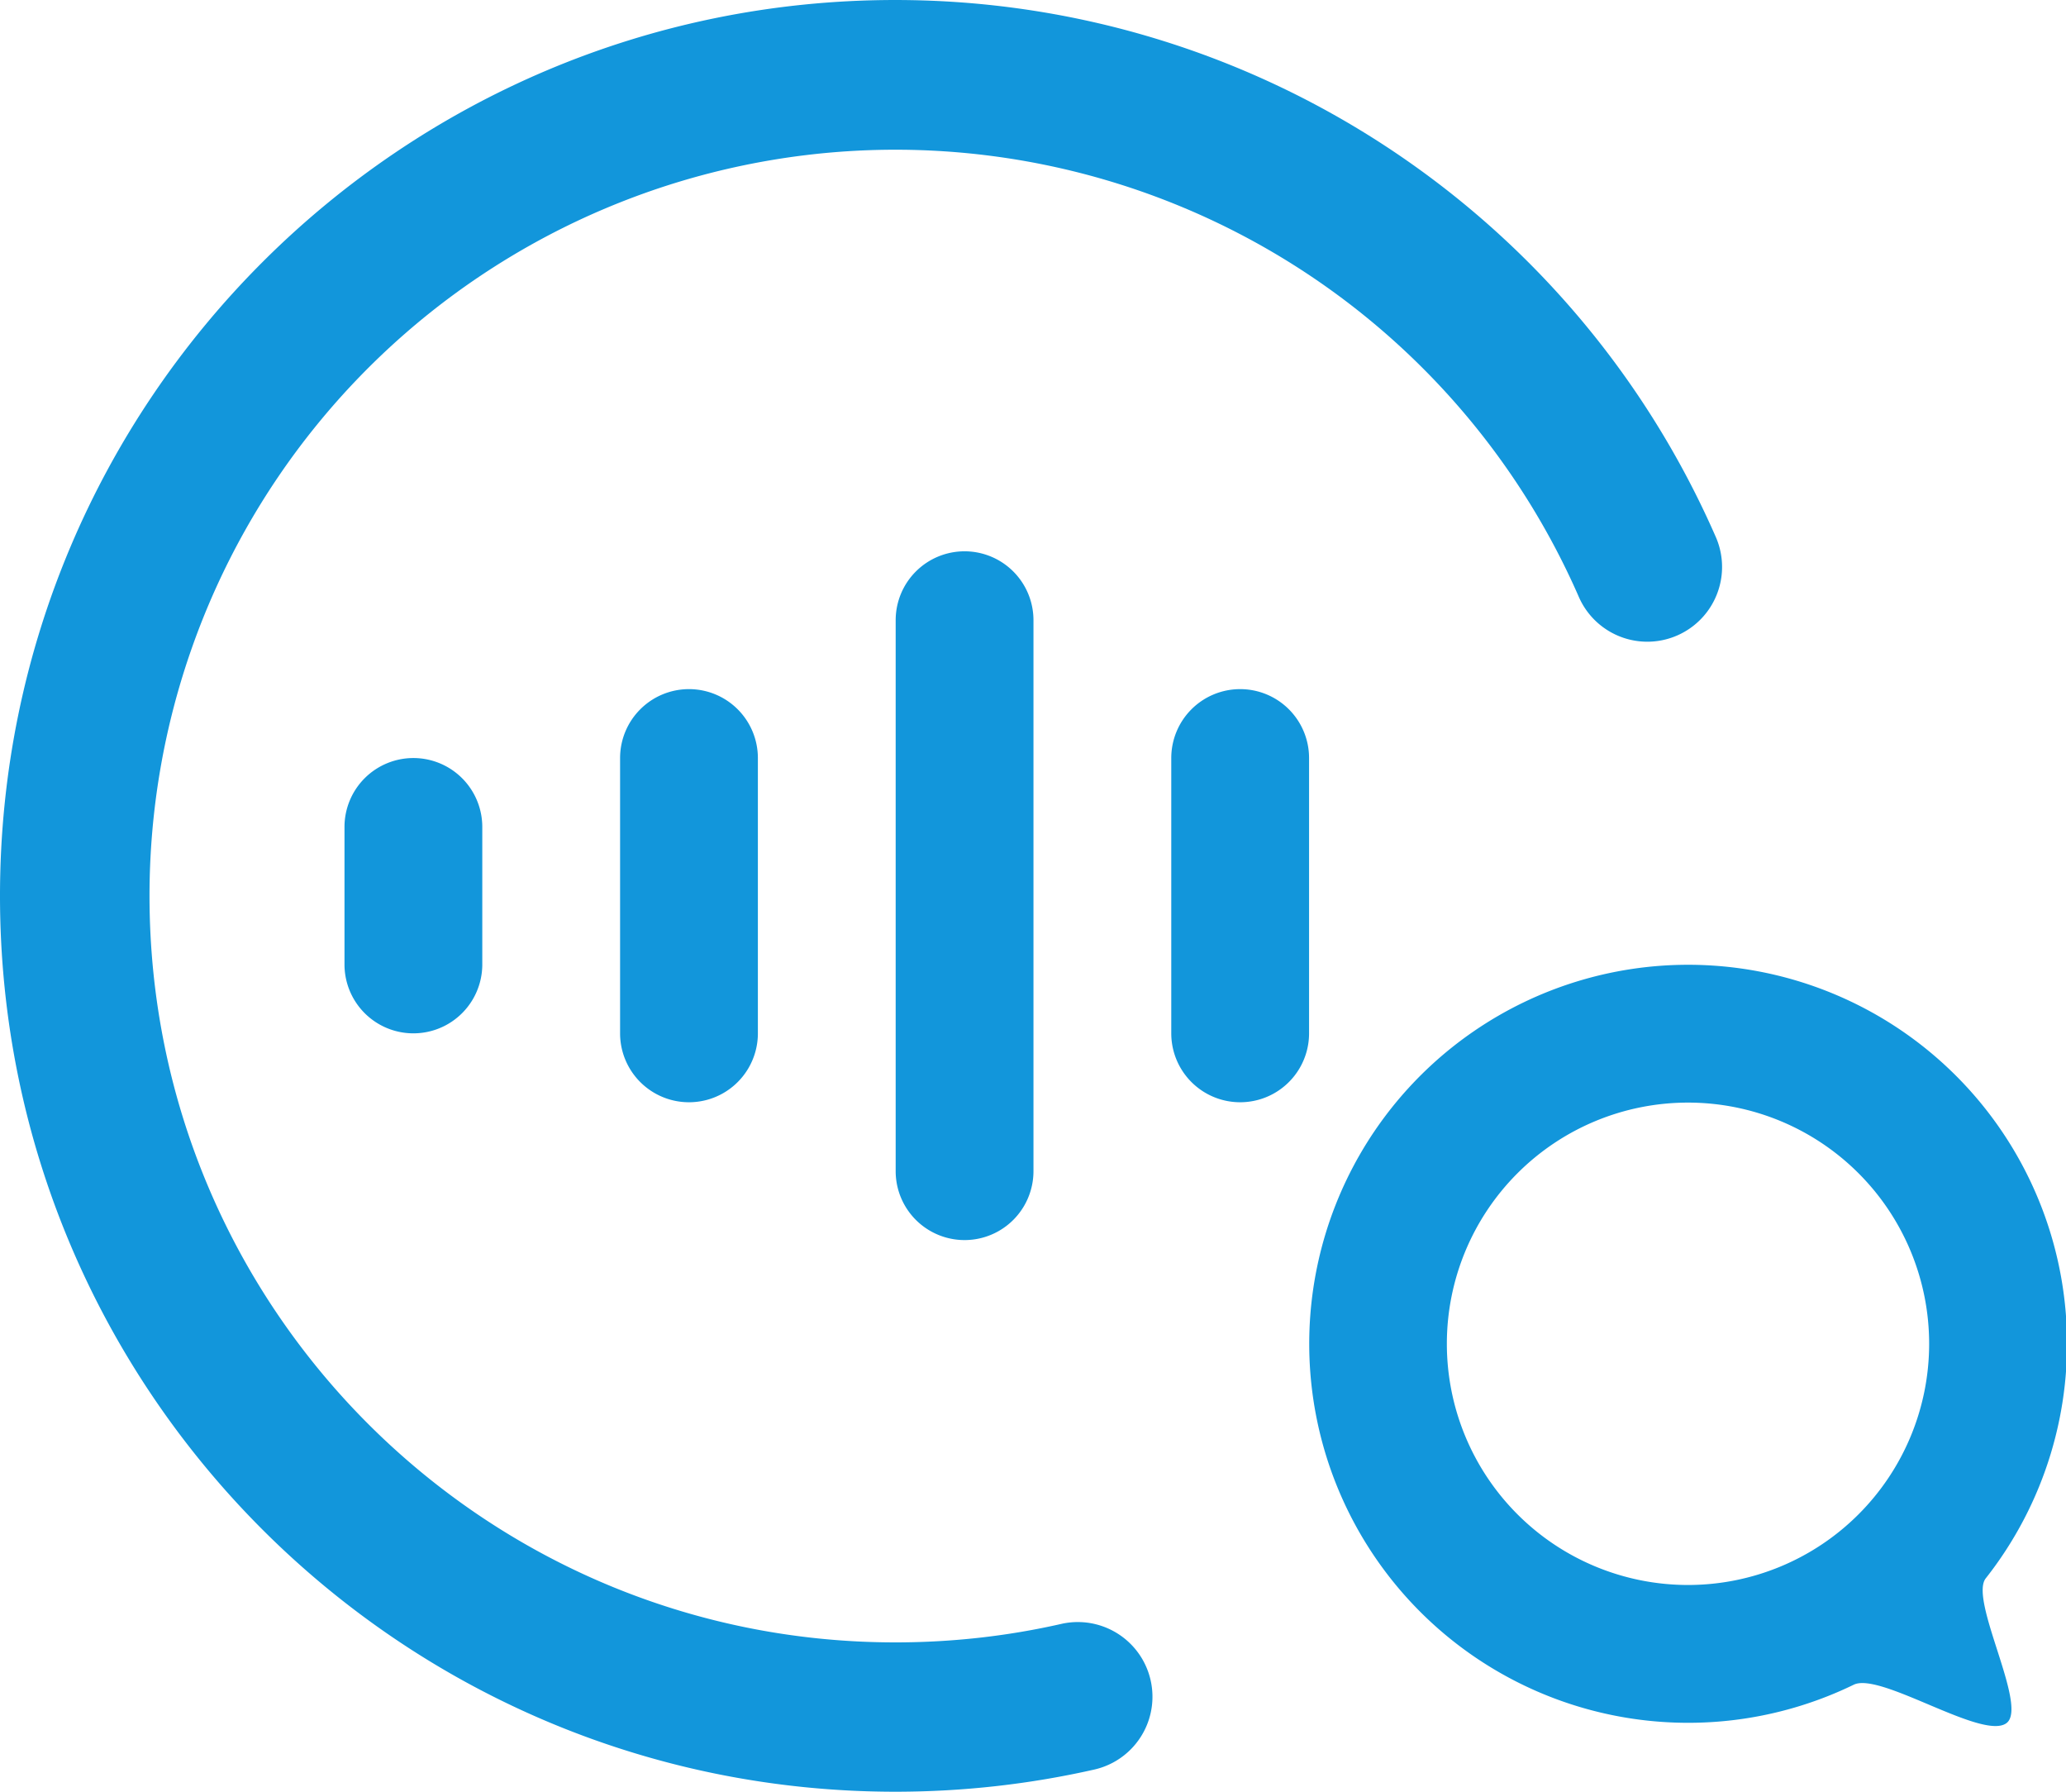 <?xml version="1.0" standalone="no"?><!DOCTYPE svg PUBLIC "-//W3C//DTD SVG 1.1//EN" "http://www.w3.org/Graphics/SVG/1.1/DTD/svg11.dtd"><svg t="1594611915067" class="icon" viewBox="0 0 1181 1024" version="1.1" xmlns="http://www.w3.org/2000/svg" p-id="6423" xmlns:xlink="http://www.w3.org/1999/xlink" width="36.906" height="32"><defs><style type="text/css"></style></defs><path d="M511.764 0c205.47 0 388.529 122.25 469.268 307.397a42.732 42.732 0 0 1-78.375 34.068A426.378 426.378 0 0 0 85.465 512c0 235.678 190.937 426.654 426.338 426.654 32.256 0 63.961-3.545 94.838-10.555a42.654 42.654 0 1 1 18.944 83.22c-37.061 8.389-75.146 12.682-113.782 12.682C229.1 1024 0 794.782 0 512S229.1 0 511.764 0zM964.923 551.385a216.615 216.615 0 0 1 170.22 350.641c-9.689 12.209 24.064 72.665 12.052 82.59-13.076 10.752-72.153-29.263-87.513-21.78A216.615 216.615 0 1 1 964.923 551.385z m0 78.769a137.846 137.846 0 1 0 0 275.692 137.846 137.846 0 0 0 0-275.692z" fill="#1296db" p-id="6424"></path><path d="M551.385 315.077a39.385 39.385 0 0 1 39.385 39.385v315.077a39.385 39.385 0 0 1-78.769 0V354.462a39.385 39.385 0 0 1 39.385-39.385z m-157.538 78.769a39.385 39.385 0 0 1 39.385 39.385v157.538a39.385 39.385 0 0 1-78.769 0v-157.538a39.385 39.385 0 0 1 39.385-39.385z m315.077 0a39.385 39.385 0 0 1 39.385 39.385v157.538a39.385 39.385 0 0 1-78.769 0v-157.538a39.385 39.385 0 0 1 39.385-39.385zM236.308 433.231a39.385 39.385 0 0 1 39.385 39.385v78.769a39.385 39.385 0 0 1-78.769 0v-78.769a39.385 39.385 0 0 1 39.385-39.385z" fill="#1296db" p-id="6425"></path></svg>